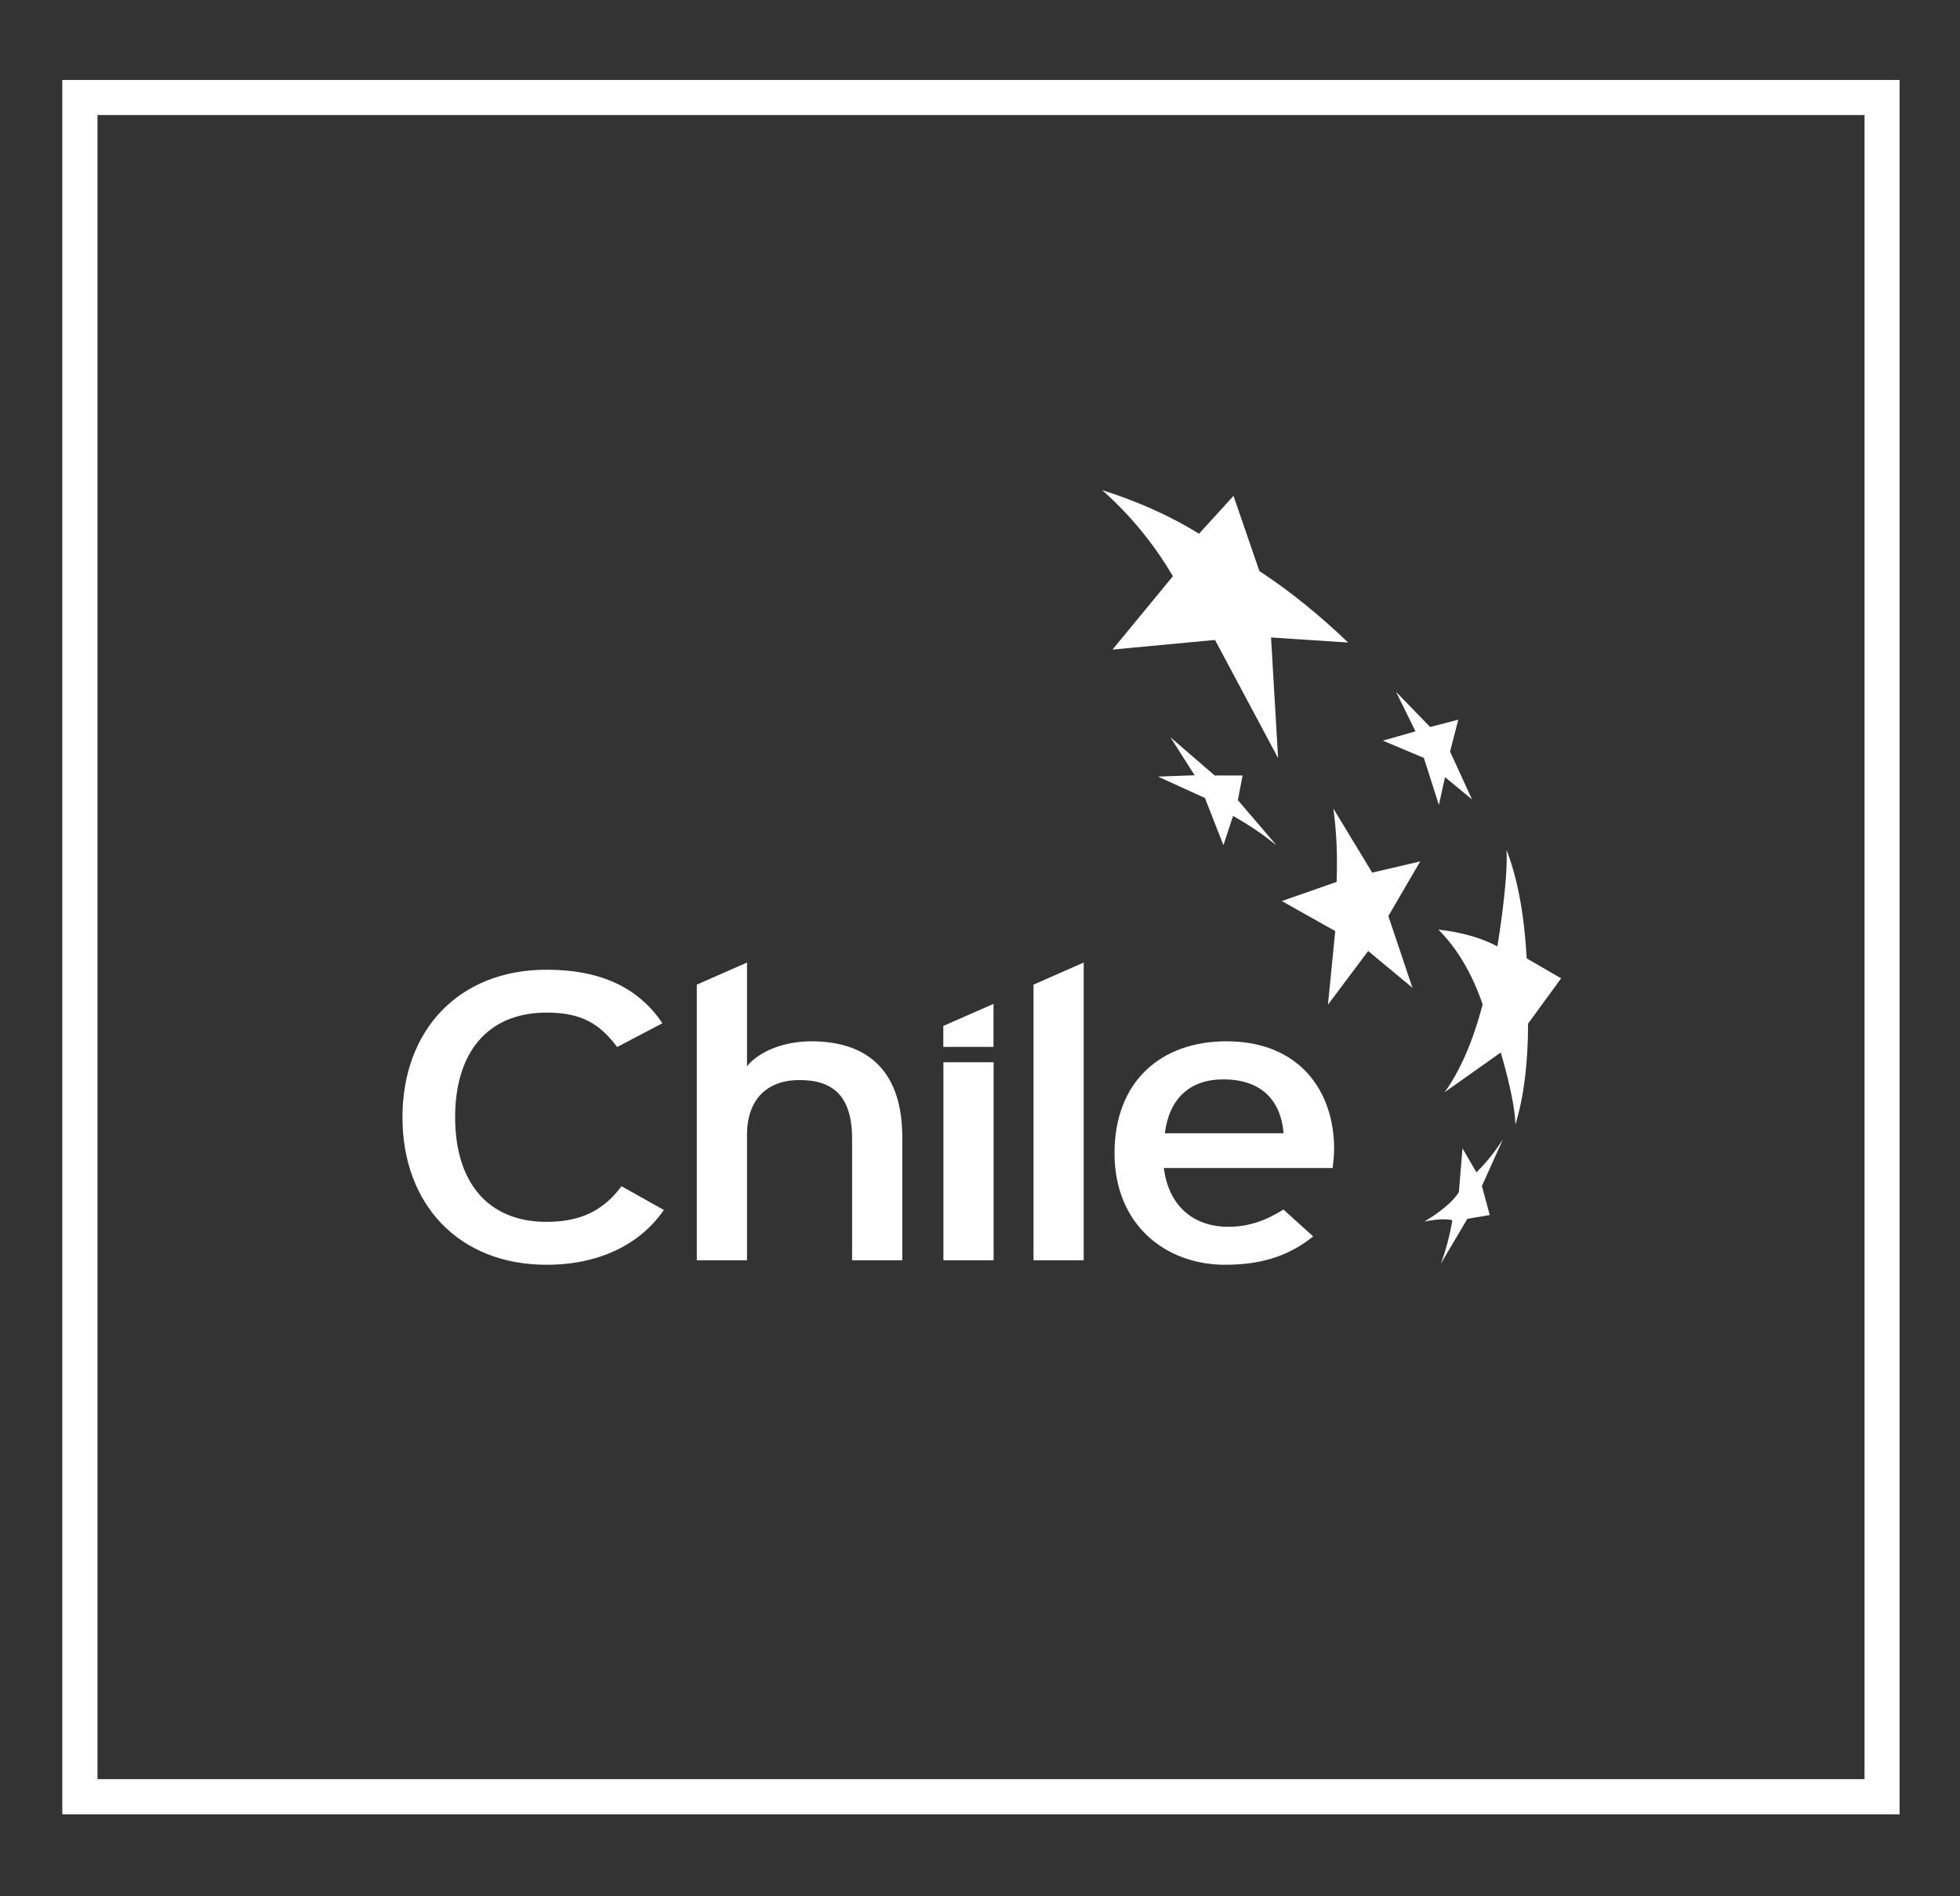 <?xml version="1.0" encoding="UTF-8"?>
<svg xmlns="http://www.w3.org/2000/svg" id="Capa_1" data-name="Capa 1" version="1.1" viewBox="0 0 174.93 169.28">
  <rect x="0" y="0" width="174.93" height="169.28" fill="#333333" stroke="none"/>
  <defs>
    <style>
      .cls-1 {
        fill: #fff;
        stroke-width: 0px;
      }
    </style>
  </defs>
  <g>
    <path class="cls-1" d="M8.7,158.83h157.71V10.27H8.7v148.56ZM169.54,161.97H5.56V7.14h163.98v154.83Z"></path>
    <g>
      <path class="cls-1" d="M98.36,43.75c3.06.98,5.95,2.22,8.65,3.9l3.08-3.38,2.31,6.71c2.7,1.77,5.35,3.91,7.92,6.38l-6.88-.45.63,10.77-5.63-10.55-9.15.86,5.39-6.55c-1.71-2.91-3.82-5.48-6.32-7.69"></path>
      <path class="cls-1" d="M126.76,76.9l-4.29,1-3.47-5.72c.32,2.26.37,4.46.29,6.55l-4.89,1.71,4.77,2.68-.65,6.57,3.59-4.79,3.95,3.28-2.15-6.4,2.84-4.87Z"></path>
    </g>
    <polygon class="cls-1" points="126.33 65.29 123.42 66.12 127.08 67.66 128.42 71.86 128.97 69.38 131.38 71.37 129.42 67.1 130.15 64.25 127.64 64.9 124.6 61.77 126.33 65.29"></polygon>
    <g>
      <path class="cls-1" d="M136.39,91.37l2.94-4.03-3.07-1.78c-.21-3.83-.8-7.09-1.8-9.69.15,2.89-.82,8.61-.82,8.61-1.52-.79-3.28-1.27-5.26-1.49,1.67,1.67,3,3.92,3.95,6.68-.87,3.27-1.99,5.89-3.39,7.83l5-3.54s1.26,4.12,1.31,6.43c.76-2.49,1.13-5.51,1.13-9.02"></path>
      <path class="cls-1" d="M130.2,106.44c-.56.87-1.61,1.72-3.06,2.61,1.15-.23,1.95-.24,2.48-.12-.23,1.41-.59,2.71-1.03,3.89l2.37-4.01,2-.34-.7-2.59,1.88-4.17c-.7,1.08-1.45,2.04-2.37,2.95l-1.24-2.14-.33,3.92Z"></path>
      <path class="cls-1" d="M107.54,71.24l1.65,4.21.86-2.61c1.46.82,2.74,1.7,3.88,2.63l-3.45-4.04.42-2.2h-2.49s-3.95-3.41-3.95-3.41l2.16,3.39-3.27.12,4.19,1.91Z"></path>
      <path class="cls-1" d="M48.78,112.91c-7.86,0-12.86-5.43-12.86-13.17s5-13.17,12.86-13.17c4.95,0,8.26,1.68,10.34,4.78l-4.04,2.12c-1.56-2.08-3.17-3.07-6.3-3.07-5.3,0-8.16,3.61-8.16,9.34s2.86,9.34,8.16,9.34c3.17,0,5.13-1.1,6.69-3.18l3.78,2.12c-2.17,3.14-5.86,4.89-10.47,4.89"></path>
      <path class="cls-1" d="M76.05,112.51v-10.83c0-3.87-1.73-5.26-4.69-5.26s-4.69,1.79-4.69,4.89v11.2h-4.48v-24.61l4.48-1.97v9.26c1.12-1.39,3.39-2.23,5.73-2.23,5.31,0,8.13,2.92,8.13,8.57v10.98h-4.48Z"></path>
    </g>
  </g>
  <polygon class="cls-1" points="92.24 112.51 92.24 87.9 96.72 85.93 96.72 112.51 92.24 112.51"></polygon>
  <polygon class="cls-1" points="84.19 93.46 84.19 91.59 88.67 89.62 88.67 93.46 84.19 93.46"></polygon>
  <path class="cls-1" d="M118.94,104.27h-15.07c.48,3.69,2.95,5.25,5.73,5.25,1.91,0,3.43-.59,4.95-1.54l2.65,2.4c-2,1.61-4.39,2.53-7.86,2.53-5.35,0-9.87-3.61-9.87-9.96s4.08-9.99,10-9.99c6.47,0,9.6,4.41,9.6,9.59,0,.69-.09,1.31-.13,1.71M109.17,96.36c-3,0-4.82,1.74-5.21,4.81h10.6c-.21-2.63-1.7-4.81-5.38-4.81"></path>
  <rect class="cls-1" x="84.2" y="94.83" width="4.48" height="17.68"></rect>
</svg>
